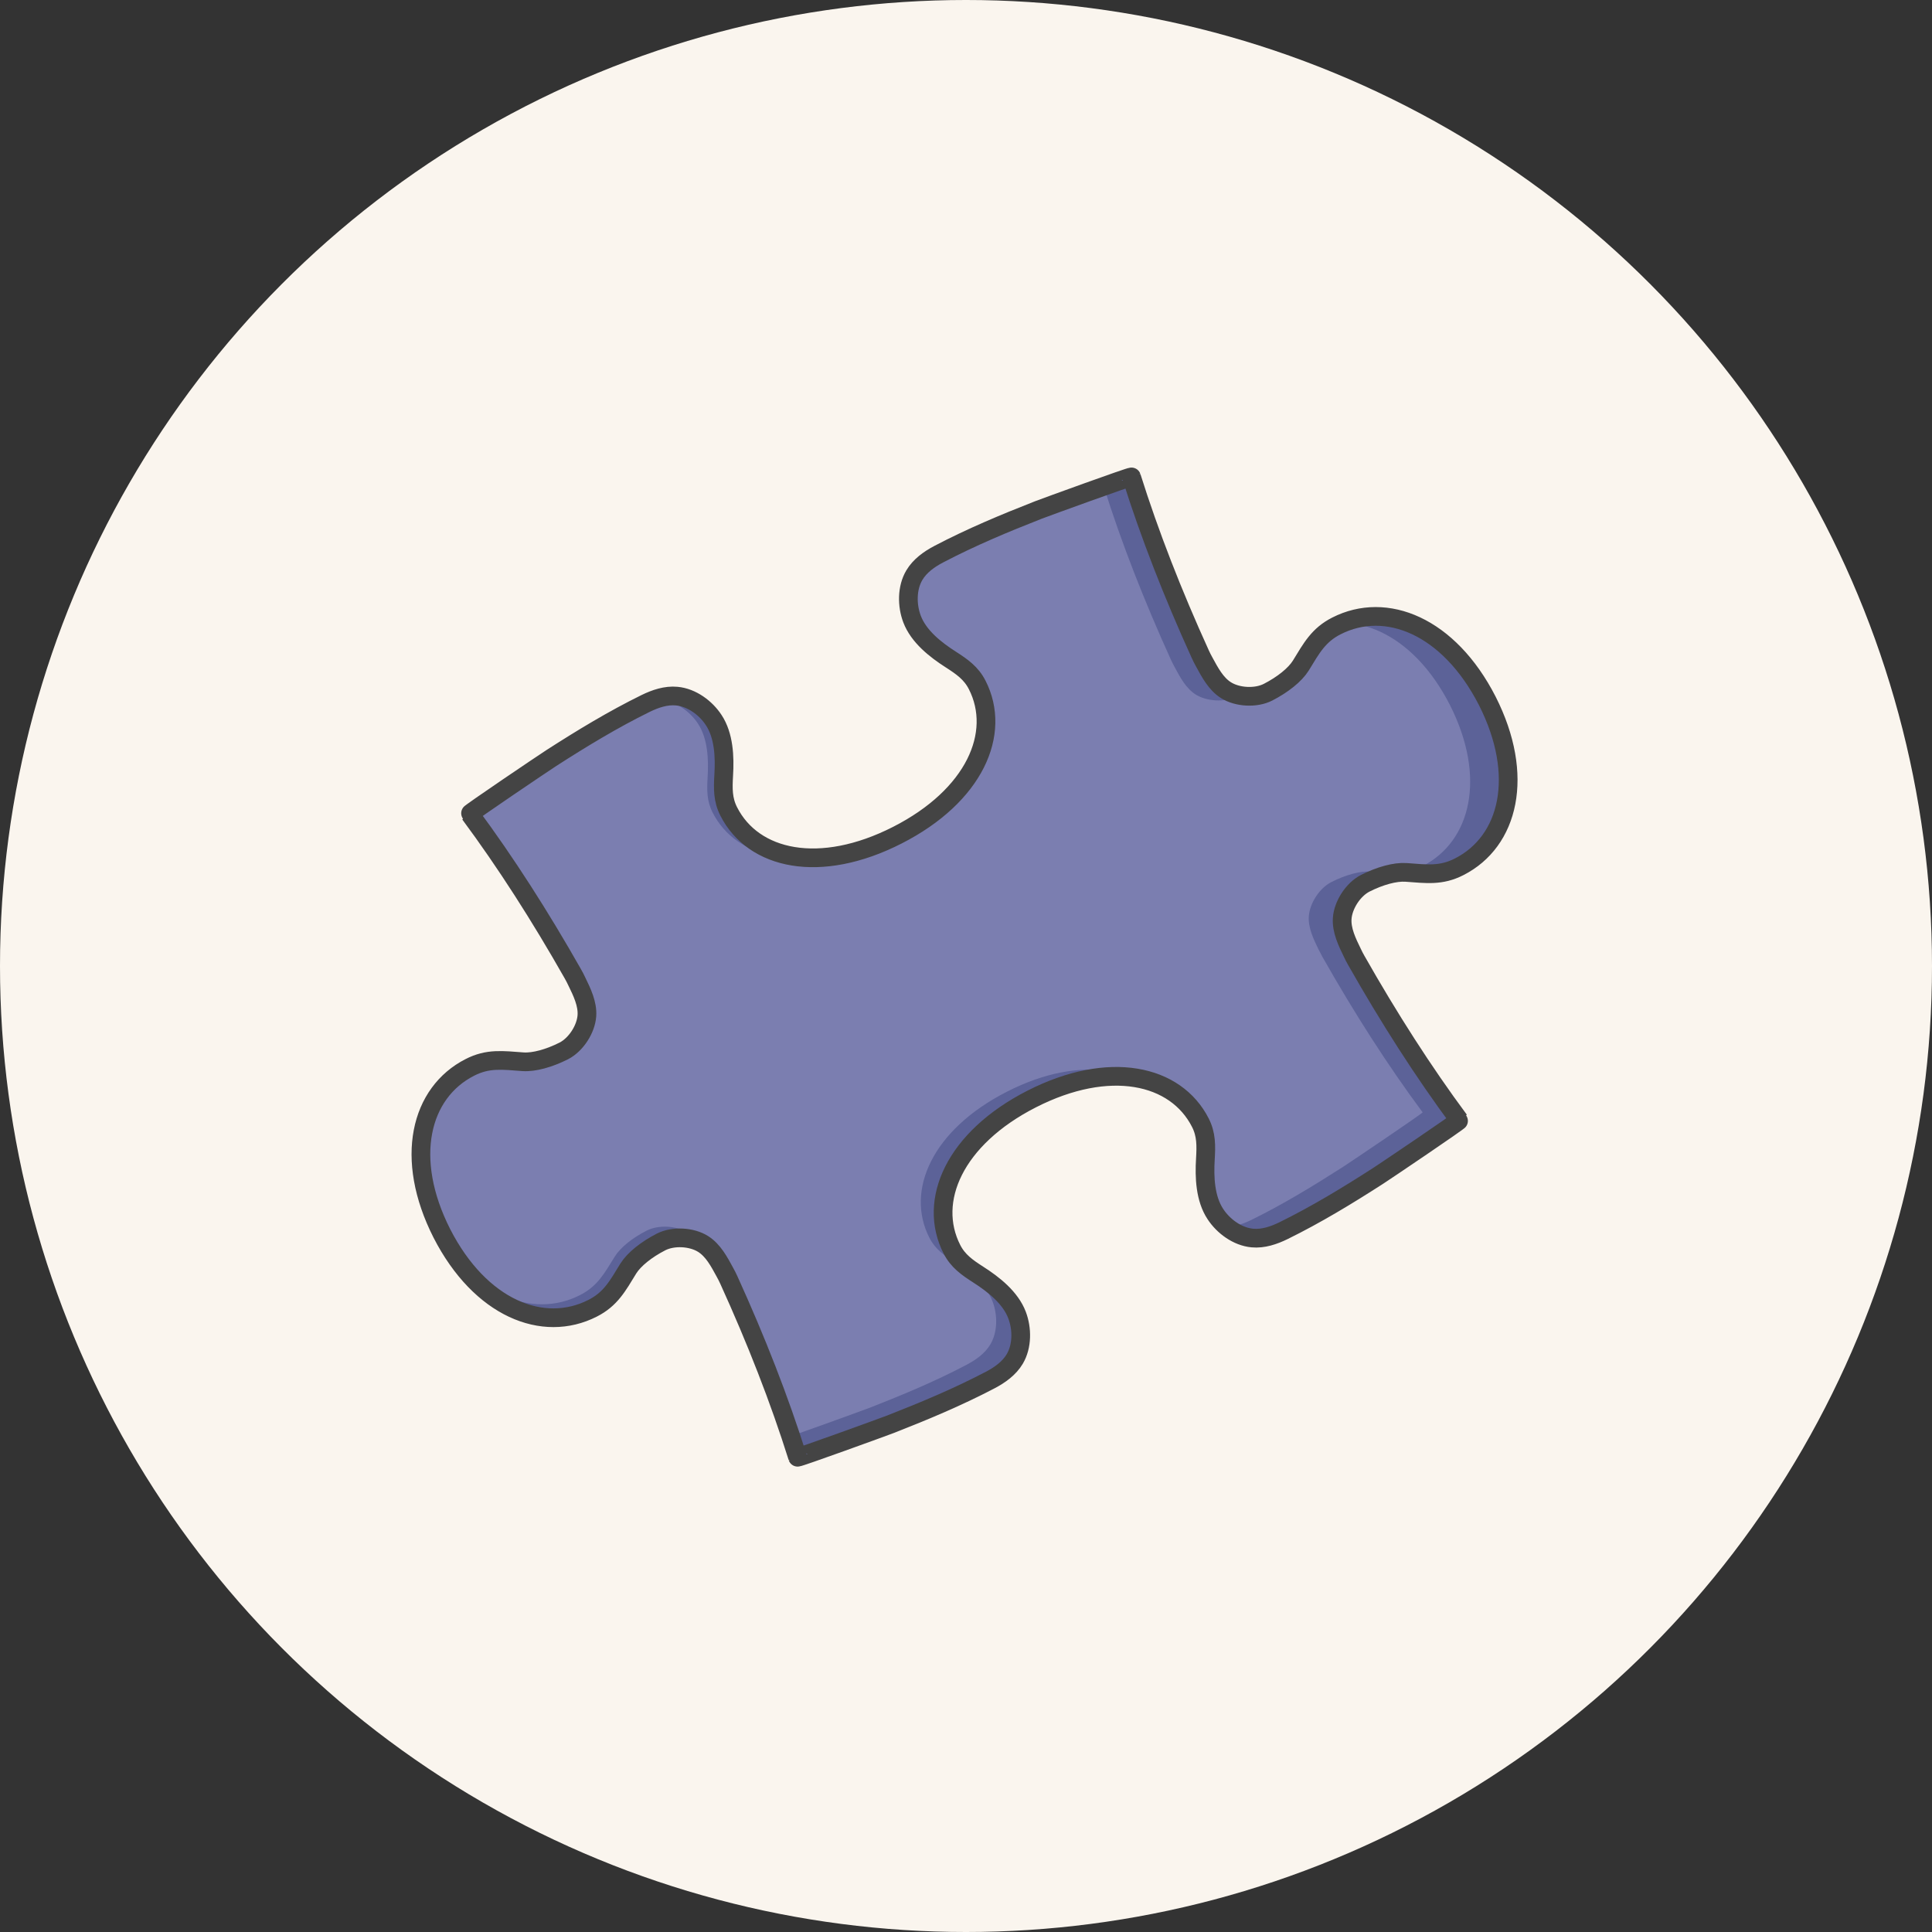 <?xml version="1.0" encoding="UTF-8"?><svg id="Layer_2" xmlns="http://www.w3.org/2000/svg" xmlns:xlink="http://www.w3.org/1999/xlink" viewBox="0 0 206.6 206.6"><rect x="0" y="0" width="206.6" height="206.6" fill="#333333" stroke="none"/><defs><style>.cls-1{stroke:#444;stroke-miterlimit:10;stroke-width:2px;}.cls-1,.cls-2{fill:none;}.cls-1,.cls-3,.cls-4{fill-rule:evenodd;}.cls-5{clip-path:url(#clippath);}.cls-6{fill:#faf5ee;}.cls-2{clip-rule:evenodd;}.cls-3{fill:#5c6298;}.cls-4{fill:#7b7eb0;}</style><clipPath id="clippath"><path class="cls-2" d="m139.1,71.18c-.62.99-1.94,2.04-3.5,2.84-1.31.67-3.28.55-4.49-.21-1.09-.68-1.74-1.93-2.33-3.01-.17-.31-.29-.54-.43-.85-2.93-6.44-5.41-12.78-7.35-18.95-.03-.09-9.14,3.22-9.97,3.54-3.6,1.41-7.21,2.92-10.64,4.72-1.03.54-2.02,1.25-2.61,2.24-.82,1.38-.8,3.25-.25,4.7.71,1.87,2.51,3.28,4.15,4.33,1.18.76,2.17,1.44,2.82,2.72,2.63,5.17-.28,11.85-8.54,16.06-8.28,4.22-15.4,2.64-18.03-2.53-.65-1.27-.62-2.47-.54-3.88.12-1.95.03-4.24-1.07-5.9-.85-1.3-2.35-2.41-3.95-2.56-1.15-.11-2.3.28-3.34.79-3.48,1.71-6.82,3.74-10.07,5.83-.75.48-8.78,5.9-8.72,5.98,3.85,5.19,7.52,10.93,11.01,17.08.17.3.29.53.44.85.54,1.11,1.16,2.38,1.07,3.65-.1,1.43-1.16,3.09-2.47,3.76-1.56.79-3.19,1.24-4.35,1.16-2.2-.16-3.76-.39-5.69.6-5.31,2.7-7.07,9.73-3,17.75,4.1,8.01,10.82,10.71,16.12,8.01,1.93-.98,2.67-2.37,3.82-4.25.62-.99,1.94-2.04,3.5-2.84,1.31-.67,3.28-.55,4.49.21,1.09.68,1.74,1.93,2.33,3.01.17.31.29.54.43.85,2.93,6.44,5.41,12.78,7.35,18.95.03.09,9.14-3.22,9.97-3.54,3.6-1.41,7.21-2.92,10.64-4.72,1.03-.54,2.02-1.25,2.61-2.24.82-1.38.8-3.25.25-4.7-.71-1.87-2.51-3.28-4.15-4.33-1.18-.76-2.17-1.44-2.82-2.72-2.63-5.17.28-11.85,8.54-16.06,8.28-4.22,15.4-2.64,18.03,2.53.65,1.27.62,2.47.54,3.88-.12,1.95-.03,4.24,1.07,5.9.85,1.3,2.35,2.41,3.95,2.56,1.15.11,2.3-.28,3.34-.79,3.48-1.71,6.82-3.74,10.07-5.83.75-.48,8.78-5.9,8.72-5.98-3.85-5.19-7.52-10.93-11.01-17.08-.17-.3-.29-.53-.44-.85-.54-1.11-1.16-2.38-1.07-3.65.1-1.43,1.16-3.09,2.47-3.76,1.56-.79,3.19-1.24,4.35-1.16,2.2.16,3.76.39,5.69-.6,5.31-2.7,7.07-9.73,3-17.75-4.1-8.01-10.82-10.71-16.12-8.01-1.93.98-2.67,2.37-3.82,4.25Z"/></clipPath></defs><g id="Layer_1-2"><g><circle class="cls-6" cx="103.3" cy="103.3" r="103.3"/><g><path class="cls-3" d="m139.1,71.18c-.62.99-1.94,2.04-3.5,2.84-1.31.67-3.28.55-4.49-.21-1.09-.68-1.74-1.93-2.33-3.01-.17-.31-.29-.54-.43-.85-2.93-6.44-5.41-12.78-7.35-18.95-.03-.09-9.14,3.22-9.97,3.54-3.6,1.41-7.21,2.92-10.64,4.72-1.03.54-2.02,1.25-2.61,2.24-.82,1.38-.8,3.25-.25,4.7.71,1.87,2.51,3.28,4.15,4.33,1.18.76,2.17,1.44,2.82,2.72,2.63,5.17-.28,11.85-8.54,16.06-8.28,4.22-15.4,2.64-18.03-2.53-.65-1.27-.62-2.47-.54-3.88.12-1.95.03-4.24-1.07-5.9-.85-1.3-2.35-2.41-3.95-2.56-1.15-.11-2.3.28-3.34.79-3.48,1.71-6.82,3.74-10.07,5.83-.75.48-8.78,5.9-8.72,5.98,3.85,5.19,7.52,10.93,11.01,17.08.17.3.29.53.44.85.54,1.11,1.16,2.38,1.07,3.65-.1,1.43-1.16,3.09-2.47,3.76-1.56.79-3.19,1.24-4.35,1.16-2.2-.16-3.76-.39-5.69.6-5.31,2.7-7.07,9.73-3,17.75,4.1,8.01,10.82,10.71,16.12,8.01,1.93-.98,2.67-2.37,3.82-4.25.62-.99,1.94-2.04,3.5-2.84,1.31-.67,3.28-.55,4.49.21,1.09.68,1.74,1.93,2.33,3.01.17.31.29.54.43.85,2.93,6.44,5.41,12.78,7.35,18.95.03.09,9.14-3.22,9.97-3.54,3.6-1.41,7.21-2.92,10.64-4.72,1.03-.54,2.02-1.25,2.61-2.24.82-1.38.8-3.25.25-4.7-.71-1.87-2.51-3.28-4.15-4.33-1.18-.76-2.17-1.44-2.82-2.72-2.63-5.17.28-11.85,8.54-16.06,8.28-4.22,15.4-2.64,18.03,2.53.65,1.27.62,2.47.54,3.88-.12,1.95-.03,4.24,1.07,5.9.85,1.3,2.35,2.41,3.95,2.56,1.15.11,2.3-.28,3.34-.79,3.48-1.71,6.82-3.74,10.07-5.83.75-.48,8.78-5.9,8.72-5.98-3.85-5.19-7.52-10.93-11.01-17.08-.17-.3-.29-.53-.44-.85-.54-1.11-1.16-2.38-1.07-3.65.1-1.43,1.16-3.09,2.47-3.76,1.56-.79,3.19-1.24,4.35-1.16,2.2.16,3.76.39,5.69-.6,5.31-2.7,7.07-9.73,3-17.75-4.1-8.01-10.82-10.71-16.12-8.01-1.93.98-2.67,2.37-3.82,4.25Z"/><g class="cls-5"><path class="cls-4" d="m135.65,71.72c-.6.96-1.88,1.99-3.4,2.76-1.27.65-3.19.53-4.37-.2-1.06-.66-1.69-1.87-2.26-2.93-.16-.3-.28-.53-.42-.83-2.84-6.26-5.26-12.42-7.14-18.41-.03-.09-8.88,3.13-9.69,3.44-3.5,1.37-7.01,2.83-10.34,4.59-1,.53-1.96,1.21-2.53,2.17-.8,1.34-.78,3.16-.25,4.57.69,1.81,2.44,3.19,4.03,4.21,1.15.74,2.11,1.4,2.74,2.64,2.56,5.02-.27,11.52-8.3,15.61-8.04,4.1-14.97,2.57-17.52-2.46-.63-1.24-.61-2.4-.53-3.77.11-1.89.03-4.12-1.04-5.74-.83-1.26-2.29-2.34-3.84-2.49-1.12-.1-2.23.27-3.25.77-3.38,1.66-6.62,3.64-9.79,5.67-.73.47-8.54,5.74-8.48,5.81,3.74,5.04,7.31,10.62,10.7,16.6.16.29.28.52.43.82.52,1.08,1.13,2.31,1.04,3.55-.1,1.39-1.13,3-2.4,3.65-1.51.77-3.1,1.21-4.23,1.13-2.14-.16-3.65-.38-5.53.58-5.16,2.63-6.87,9.46-2.92,17.25,3.98,7.78,10.51,10.41,15.67,7.78,1.88-.96,2.59-2.31,3.72-4.13.6-.96,1.88-1.99,3.4-2.76,1.27-.65,3.19-.53,4.37.2,1.06.66,1.69,1.87,2.26,2.93.16.3.28.53.42.83,2.84,6.26,5.26,12.42,7.14,18.41.03.09,8.88-3.13,9.69-3.44,3.5-1.37,7.01-2.83,10.34-4.59,1-.53,1.96-1.21,2.53-2.17.8-1.34.78-3.16.25-4.57-.69-1.81-2.44-3.19-4.03-4.21-1.15-.74-2.11-1.4-2.74-2.64-2.56-5.02.27-11.52,8.3-15.61,8.04-4.1,14.97-2.57,17.52,2.46.63,1.24.61,2.4.53,3.77-.11,1.89-.03,4.12,1.04,5.74.83,1.26,2.29,2.34,3.84,2.49,1.12.1,2.23-.27,3.25-.77,3.38-1.66,6.62-3.64,9.79-5.67.73-.47,8.54-5.74,8.48-5.81-3.74-5.04-7.31-10.62-10.7-16.6-.16-.29-.28-.52-.43-.82-.52-1.08-1.13-2.31-1.04-3.55.1-1.39,1.13-3,2.4-3.65,1.51-.77,3.1-1.21,4.23-1.13,2.14.16,3.65.38,5.53-.58,5.16-2.63,6.87-9.46,2.92-17.25-3.98-7.78-10.51-10.41-15.67-7.78-1.88.96-2.59,2.31-3.72,4.13Z"/></g><path class="cls-1" d="m139.1,71.18c-.62.99-1.94,2.04-3.5,2.84-1.31.67-3.28.55-4.49-.21-1.09-.68-1.74-1.93-2.33-3.01-.17-.31-.29-.54-.43-.85-2.93-6.44-5.41-12.78-7.35-18.95-.03-.09-9.14,3.22-9.97,3.54-3.6,1.41-7.21,2.92-10.64,4.72-1.03.54-2.02,1.25-2.61,2.24-.82,1.38-.8,3.25-.25,4.7.71,1.87,2.51,3.28,4.15,4.33,1.18.76,2.17,1.44,2.82,2.72,2.63,5.17-.28,11.85-8.54,16.06-8.28,4.22-15.4,2.64-18.03-2.53-.65-1.27-.62-2.47-.54-3.88.12-1.95.03-4.24-1.07-5.9-.85-1.3-2.35-2.41-3.95-2.56-1.15-.11-2.3.28-3.34.79-3.48,1.71-6.82,3.74-10.07,5.83-.75.48-8.78,5.9-8.72,5.98,3.85,5.19,7.52,10.93,11.01,17.08.17.3.29.53.44.85.54,1.11,1.16,2.38,1.07,3.65-.1,1.43-1.16,3.09-2.47,3.76-1.56.79-3.19,1.24-4.35,1.16-2.2-.16-3.76-.39-5.69.6-5.31,2.7-7.07,9.73-3,17.75,4.1,8.01,10.82,10.71,16.12,8.01,1.93-.98,2.67-2.37,3.82-4.25.62-.99,1.94-2.04,3.5-2.84,1.31-.67,3.28-.55,4.49.21,1.09.68,1.74,1.93,2.33,3.01.17.31.29.54.43.85,2.93,6.44,5.41,12.78,7.35,18.95.03.09,9.14-3.22,9.97-3.54,3.6-1.41,7.21-2.92,10.64-4.72,1.03-.54,2.02-1.25,2.61-2.24.82-1.38.8-3.25.25-4.7-.71-1.87-2.51-3.28-4.15-4.33-1.18-.76-2.17-1.44-2.82-2.72-2.63-5.17.28-11.85,8.54-16.06,8.28-4.22,15.4-2.64,18.03,2.53.65,1.27.62,2.47.54,3.88-.12,1.95-.03,4.24,1.07,5.9.85,1.3,2.35,2.41,3.95,2.56,1.15.11,2.3-.28,3.34-.79,3.48-1.71,6.82-3.74,10.07-5.83.75-.48,8.78-5.9,8.72-5.98-3.85-5.19-7.52-10.93-11.01-17.08-.17-.3-.29-.53-.44-.85-.54-1.11-1.16-2.38-1.07-3.65.1-1.43,1.16-3.09,2.47-3.76,1.56-.79,3.19-1.24,4.35-1.16,2.2.16,3.76.39,5.69-.6,5.31-2.7,7.07-9.73,3-17.75-4.1-8.01-10.82-10.71-16.12-8.01-1.93.98-2.67,2.37-3.82,4.25Z"/></g></g></g></svg>